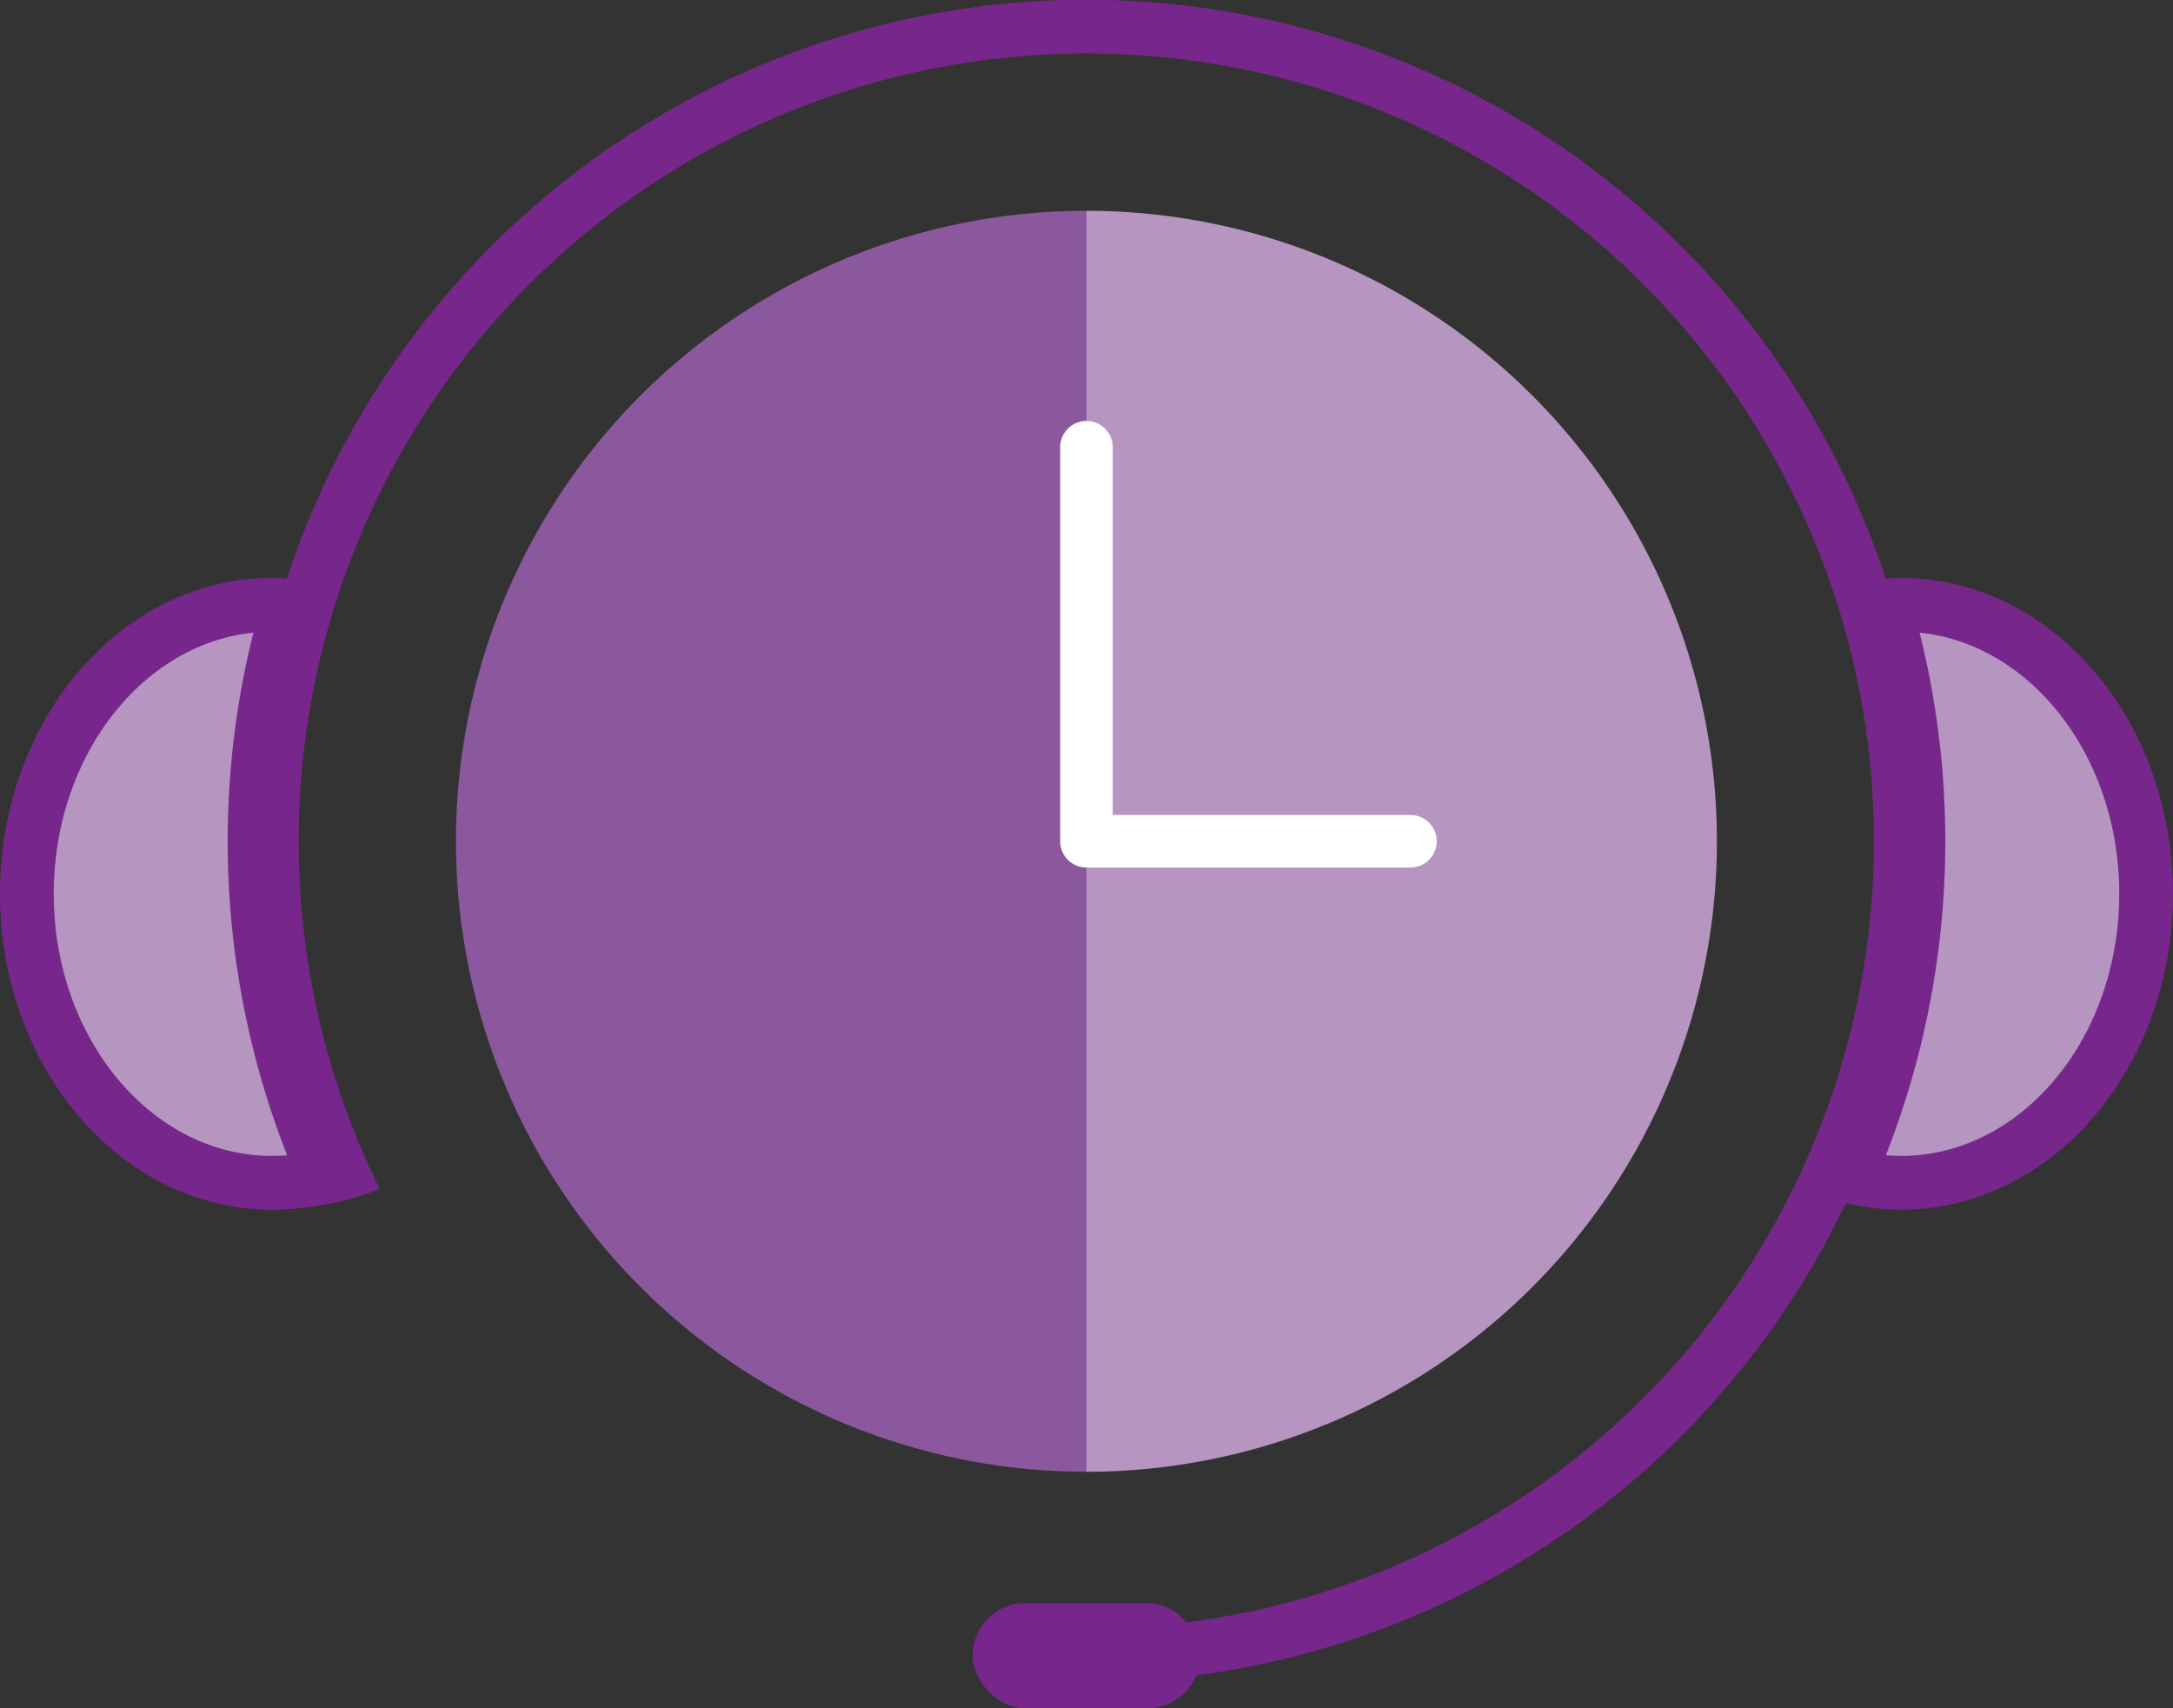<svg xmlns="http://www.w3.org/2000/svg" width="121.235" height="95.301" viewBox="0 0 121.235 95.301"><rect x="0" y="0" width="121.235" height="95.301" fill="#333333" stroke="none"/><g transform="translate(-1969.91 -1066.359)"><path d="M2030.524,1158.729" fill="none" stroke="#77278b" stroke-miterlimit="10" stroke-width="1.954"/><path d="M1989.4,1132.638" fill="none" stroke="#77278b" stroke-miterlimit="10" stroke-width="1.954"/><path d="M2030.524,1078.119v70.351a35.175,35.175,0,1,0,0-70.351Z" fill="#b696c1"/><path d="M1995.349,1113.294a35.175,35.175,0,0,0,35.175,35.176v-70.351A35.174,35.174,0,0,0,1995.349,1113.294Z" fill="#8b589e"/><circle cx="35.175" cy="35.175" r="35.175" transform="translate(1995.349 1078.119)" fill="none"/><path d="M2030.524,1091.309v21.985H2048.6" fill="none" stroke="#fff" stroke-linecap="round" stroke-linejoin="round" stroke-width="2.931"/><path d="M1986.01,1100.158c-.306-.024-.61-.055-.921-.055-7.555,0-13.679,7.218-13.679,16.122s6.124,16.123,13.679,16.123a11.748,11.748,0,0,0,2.944-.384,46.409,46.409,0,0,1-2.023-31.806Z" fill="#b696c1"/><path d="M1986.01,1100.158c-.306-.024-.61-.055-.921-.055-7.555,0-13.679,7.218-13.679,16.122s6.124,16.123,13.679,16.123a11.748,11.748,0,0,0,2.944-.384,46.409,46.409,0,0,1-2.023-31.806Z" fill="none" stroke="#77278b" stroke-miterlimit="10" stroke-width="3"/><path d="M2075.045,1100.158c.305-.024.61-.055.92-.055,7.555,0,13.68,7.218,13.68,16.122s-6.125,16.123-13.68,16.123a11.747,11.747,0,0,1-2.943-.384,46.425,46.425,0,0,0,2.023-31.806Z" fill="#b696c1"/><rect width="12.702" height="5.863" rx="2.931" transform="translate(2024.173 1155.798)" fill="#77278b"/><path d="M1989.4,1132.638a45.442,45.442,0,1,1,41.123,26.091" fill="none" stroke="#77278b" stroke-miterlimit="10" stroke-width="3"/><path d="M2075.045,1100.158c.305-.024.61-.055.92-.055,7.555,0,13.68,7.218,13.68,16.122s-6.125,16.123-13.68,16.123a11.747,11.747,0,0,1-2.943-.384,46.425,46.425,0,0,0,2.023-31.806Z" fill="none" stroke="#77278b" stroke-miterlimit="10" stroke-width="3"/><path d="M1988.906,1127.438c.441,1.324.947,2.553,1.515,3.843l.668,1.408a16.1,16.1,0,0,1-5.076,1.116,10.481,10.481,0,0,1-2.639-.12Z" fill="#77278b"/></g></svg>
